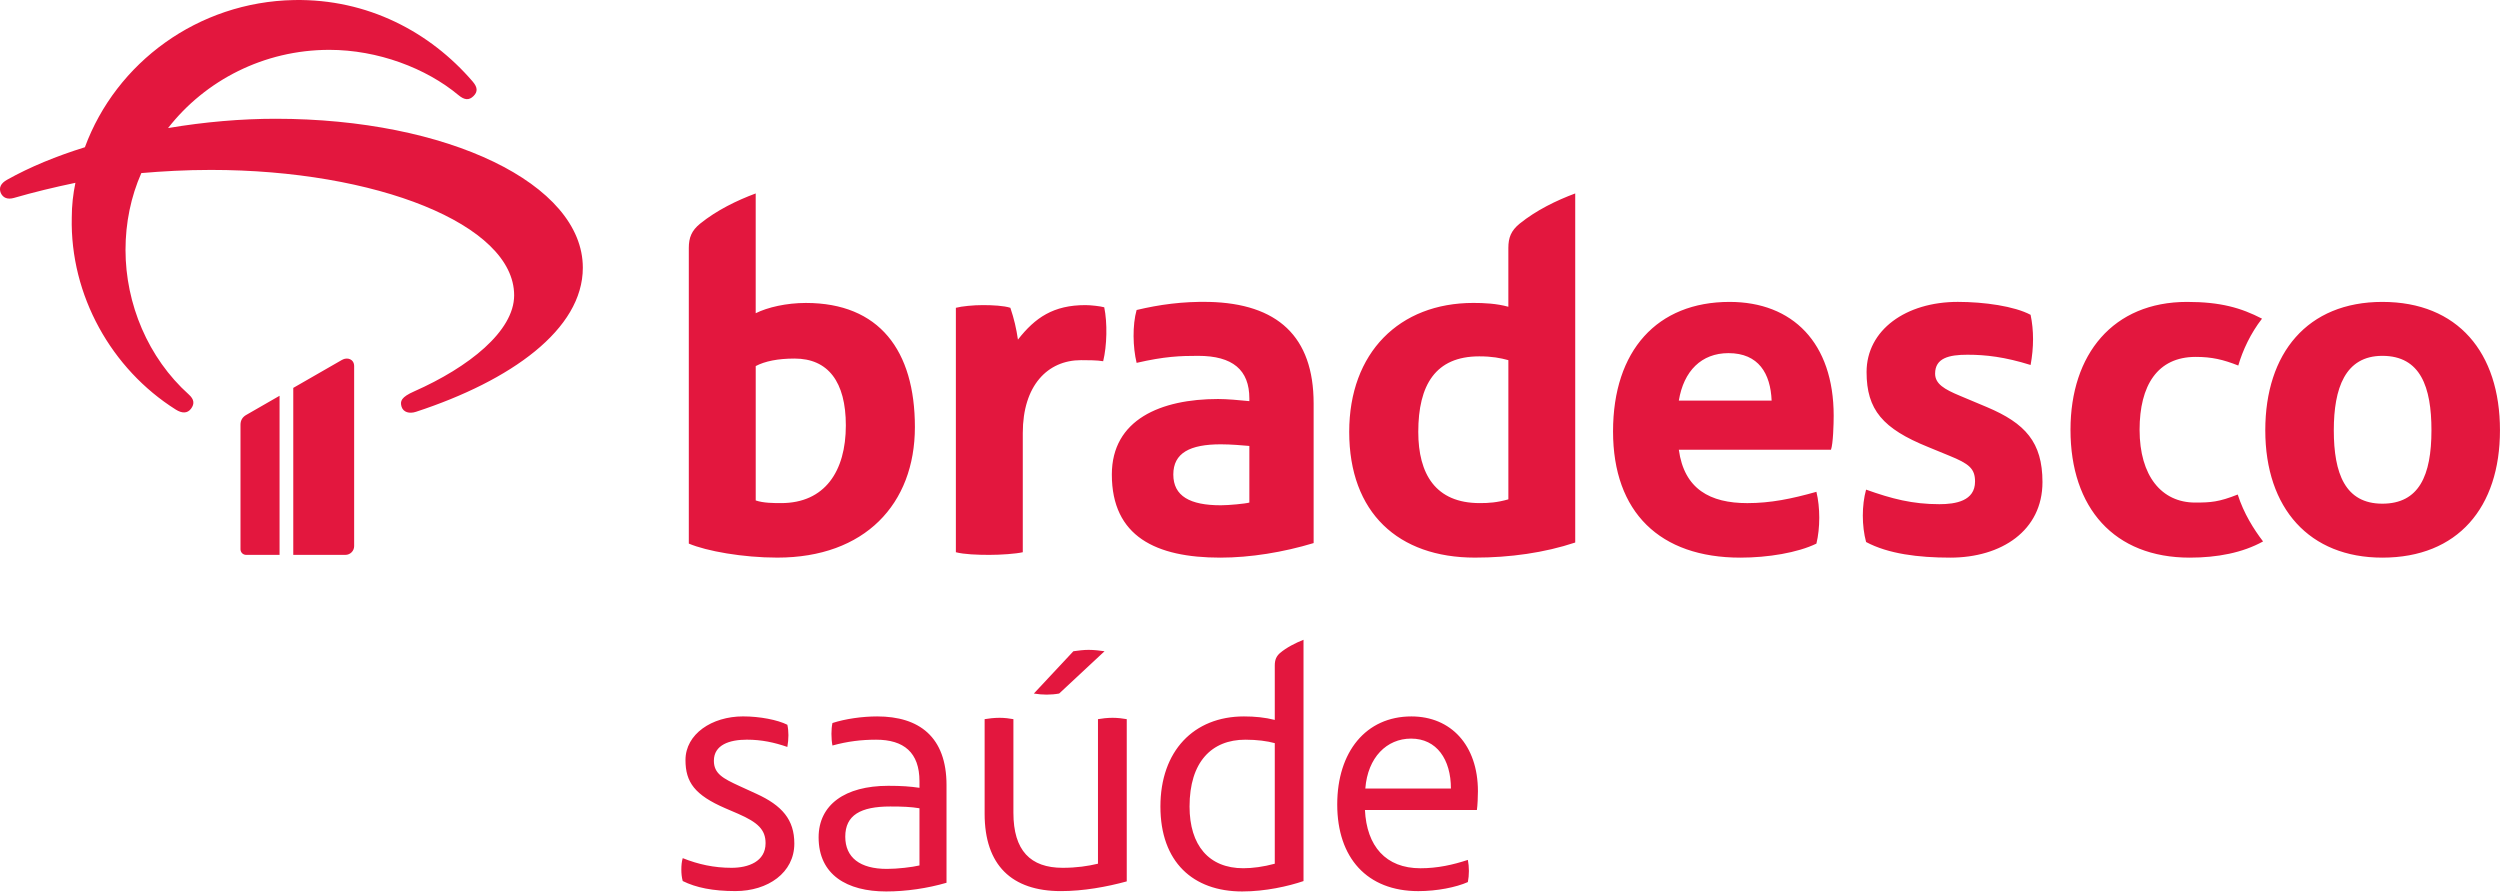 <svg width="350" height="125" viewBox="0 0 350 125" fill="none" xmlns="http://www.w3.org/2000/svg">
<g clip-path="url(#clip0_2099_3552)">
<path d="M122.805 100.299C120.714 100.299 118.337 100.638 116.542 101.223C116.448 101.662 116.402 102.191 116.402 102.729C116.402 103.305 116.448 103.896 116.542 104.372C118.636 103.796 120.571 103.557 122.655 103.557C126.538 103.557 128.726 105.349 128.726 109.375V110.293C127.413 110.103 126.252 110.013 124.354 110.013C118.287 110.013 114.606 112.676 114.606 117.231C114.606 122.477 118.58 124.804 124.068 124.804C126.874 124.804 129.842 124.365 132.512 123.587V109.907C132.512 103.159 128.679 100.299 122.805 100.299ZM128.729 121.161C127.705 121.406 125.667 121.646 124.164 121.646C120.378 121.646 118.337 120.041 118.337 117.135C118.337 114.123 120.474 112.909 124.643 112.909C126.342 112.909 127.556 112.959 128.726 113.158V121.161H128.729ZM143.19 77.313V60.618C143.19 53.975 146.662 50.422 151.345 50.422C152.179 50.422 153.61 50.422 154.444 50.571C154.976 48.384 155.047 45.207 154.593 43.02C154.067 42.868 152.704 42.715 151.955 42.715C147.499 42.715 144.926 44.451 142.512 47.547C142.278 45.967 141.983 44.678 141.451 43.092C140.542 42.796 138.955 42.715 137.596 42.715C136.314 42.715 134.653 42.868 133.822 43.092V77.313C134.954 77.612 136.843 77.683 138.504 77.683C140.094 77.683 142.207 77.537 143.19 77.313ZM33.669 59.463V76.896C33.669 77.335 34.024 77.683 34.462 77.683H39.139V55.409L34.472 58.091C33.974 58.374 33.669 58.819 33.669 59.463ZM47.878 50.385L41.058 54.305V77.683H48.348C49.026 77.683 49.58 77.136 49.58 76.464V51.259C49.583 50.297 48.647 49.943 47.878 50.385ZM105.867 111.117L103.536 110.05C101.206 108.98 99.943 108.305 99.943 106.506C99.943 104.279 102.127 103.554 104.554 103.554C106.638 103.554 108.39 103.94 110.229 104.571C110.328 104.036 110.378 103.454 110.378 102.919C110.378 102.434 110.328 101.905 110.229 101.466C108.869 100.785 106.402 100.296 104.025 100.296C99.657 100.296 95.967 102.773 95.967 106.407C95.967 109.518 97.273 111.307 101.542 113.155L103.343 113.93C106.109 115.14 107.18 116.158 107.18 118.049C107.18 120.629 104.75 121.493 102.419 121.493C99.946 121.493 97.765 121.011 95.581 120.14C95.438 120.625 95.388 121.157 95.388 121.739C95.388 122.274 95.434 122.806 95.581 123.345C97.426 124.263 99.803 124.751 102.958 124.751C107.522 124.751 111.206 122.172 111.206 118.099C111.206 114.758 109.504 112.773 105.867 111.117ZM38.582 16.627C33.84 16.627 28.647 17.059 23.526 17.931C28.713 11.275 36.936 6.979 46.108 6.979C52.875 6.979 59.645 9.527 64.2 13.329C65.028 14.014 65.659 14.073 66.291 13.45C66.919 12.831 66.857 12.206 66.16 11.397C60.218 4.496 51.484 -0.18 41.17 0.006C27.695 0.261 16.246 8.78 11.884 20.613C7.895 21.854 4.23 23.354 1 25.161C0.114 25.656 -0.198 26.278 0.114 27.028C0.431 27.709 1.066 27.961 1.952 27.709C4.74 26.901 7.581 26.219 10.558 25.594C10.235 27.152 10.048 28.77 10.048 30.447C9.796 41.34 15.611 51.673 24.599 57.335C25.48 57.895 26.242 57.895 26.749 57.214C27.253 56.533 27.188 55.907 26.429 55.226C20.735 50.117 17.571 42.532 17.571 34.993C17.571 31.194 18.33 27.523 19.786 24.231C22.761 23.976 25.987 23.789 29.531 23.789C52.554 23.789 71.981 31.381 71.981 41.343C71.981 46.38 65.591 51.427 57.999 54.787C56.164 55.599 55.974 56.153 56.226 56.965C56.478 57.709 57.302 57.961 58.245 57.65C71.534 53.294 81.596 46.128 81.596 37.482C81.602 25.718 62.62 16.627 38.582 16.627ZM128.085 59.787C128.085 49.062 123.097 42.413 112.824 42.413C110.104 42.413 107.466 43.02 105.798 43.851V27.081C103.154 28.067 100.363 29.421 98.02 31.309C96.81 32.295 96.433 33.279 96.433 34.716V76.103C98.925 77.157 103.988 78.066 108.822 78.066C121.059 78.069 128.085 70.583 128.085 59.787ZM105.801 51.25C107.086 50.571 108.897 50.198 111.243 50.198C115.926 50.198 118.418 53.44 118.418 59.56C118.418 65.985 115.471 70.434 109.355 70.434C108.371 70.434 106.859 70.434 105.801 70.061V51.25ZM197.597 100.299C191.241 100.299 187.212 105.246 187.212 112.626C187.212 120.097 191.387 124.757 198.562 124.757C201.182 124.757 203.854 124.222 205.5 123.491C205.597 123.009 205.646 122.474 205.646 121.935C205.646 121.406 205.597 120.871 205.5 120.386C203.415 121.07 201.278 121.556 198.854 121.556C194.004 121.556 191.334 118.454 191.092 113.398H206.766C206.857 112.816 206.91 111.46 206.91 110.781C206.91 104.325 203.129 100.299 197.597 100.299ZM191.145 110.392C191.481 106.027 194.147 103.404 197.548 103.404C201.138 103.404 203.129 106.317 203.129 110.392H191.145ZM242.136 42.267C232.011 42.267 225.826 49.065 225.826 60.394C225.826 71.728 232.391 78.069 243.648 78.069C247.5 78.069 251.65 77.388 254.298 76.106C254.83 73.912 254.83 71.041 254.298 68.853C250.822 69.837 247.876 70.437 244.628 70.437C239.416 70.437 235.789 68.477 235.036 62.964H256.336C256.641 62.13 256.715 59.336 256.715 58.2C256.715 48.001 250.972 42.267 242.136 42.267ZM235.036 56.088C235.714 51.934 238.206 49.439 241.983 49.439C246.215 49.439 247.876 52.307 248.028 56.088H235.036ZM278.171 56.996L274.391 55.409C272.203 54.498 270.915 53.745 270.915 52.307C270.915 50.117 272.875 49.663 275.445 49.663C278.012 49.663 280.657 49.965 284.285 51.097C284.739 48.611 284.739 46.268 284.285 44.075C282.019 42.865 277.788 42.264 274.089 42.264C266.836 42.264 261.32 46.191 261.32 52.087C261.32 57.37 263.588 60.014 269.938 62.581L272.875 63.788C275.676 64.924 276.506 65.605 276.506 67.419C276.506 70.138 273.784 70.586 271.519 70.586C267.742 70.586 264.87 69.837 261.252 68.548C260.642 70.742 260.642 73.614 261.252 75.882C264.344 77.54 268.576 78.069 273.034 78.069C280.209 78.069 285.946 74.289 285.946 67.491C285.943 61.903 283.532 59.261 278.171 56.996ZM307.321 70.359C302.638 70.359 299.542 66.657 299.542 60.167C299.542 53.972 302.031 49.965 307.395 49.965C309.66 49.965 311.244 50.341 313.36 51.175C313.969 49.065 315.096 46.642 316.683 44.613C313.736 43.092 310.867 42.267 306.185 42.267C295.837 42.267 289.869 49.588 289.869 60.17C289.869 71.118 295.992 78.069 306.561 78.069C310.416 78.069 313.966 77.388 316.829 75.801C315.553 74.136 314.116 71.871 313.282 69.233C310.643 70.281 309.511 70.359 307.321 70.359ZM333.527 42.267C323.03 42.267 317.14 49.442 317.14 60.238C317.14 71.193 323.331 78.069 333.527 78.069C344.099 78.069 349.995 71.041 349.995 60.238C349.998 49.367 344.102 42.267 333.527 42.267ZM333.527 70.515C328.319 70.515 326.732 66.283 326.732 60.238C326.732 54.345 328.319 49.818 333.527 49.818C338.888 49.818 340.403 54.199 340.403 60.238C340.403 66.585 338.667 70.515 333.527 70.515ZM169.247 42.267C165.548 42.193 162.303 42.644 159.126 43.4C158.526 45.515 158.594 48.611 159.126 50.801C163.053 49.893 165.246 49.818 167.741 49.818C172.573 49.818 174.91 51.785 174.91 55.786V56.159C173.479 56.013 171.742 55.861 170.532 55.861C162.527 55.861 155.657 58.732 155.657 66.433C155.657 75.116 161.845 78.069 170.837 78.069C175.065 78.069 179.67 77.313 183.908 76.031V56.467C183.904 47.093 178.839 42.491 169.247 42.267ZM174.91 70.359C174.384 70.515 172.047 70.739 170.912 70.739C166.603 70.739 164.263 69.457 164.263 66.433C164.263 63.412 166.599 62.205 170.912 62.205C172.346 62.205 174.011 62.354 174.91 62.432V70.359ZM178.469 93.168V100.788C177.109 100.439 175.66 100.299 174.154 100.299C167.116 100.299 162.458 105.153 162.458 112.913C162.458 120.675 167.019 124.804 173.908 124.804C177.162 124.804 180.364 124.073 182.492 123.351V89.568C181.378 90.01 180.118 90.645 179.197 91.426C178.709 91.861 178.469 92.344 178.469 93.168ZM178.469 120.921C176.864 121.353 175.364 121.553 174.06 121.553C169.247 121.553 166.537 118.348 166.537 112.913C166.537 106.656 169.642 103.557 174.347 103.557C175.996 103.557 177.405 103.747 178.469 104.039V120.921ZM153.716 100.682V120.918C152.312 121.254 150.707 121.493 148.772 121.493C144.254 121.493 141.877 119.07 141.877 113.787V100.682C141.342 100.586 140.667 100.492 139.939 100.492C139.211 100.492 138.383 100.586 137.848 100.682V113.933C137.848 121.114 141.631 124.754 148.529 124.754C151.674 124.754 154.926 124.166 157.745 123.394V100.682C157.213 100.586 156.481 100.492 155.757 100.492C155.028 100.492 154.248 100.586 153.716 100.682ZM211.169 34.716V42.946C209.507 42.488 207.765 42.41 206.262 42.41C195.914 42.41 188.889 49.364 188.889 60.462C188.889 71.79 195.762 78.066 206.486 78.066C211.396 78.066 216.231 77.385 220.531 75.953V27.081C217.889 28.067 215.098 29.421 212.753 31.309C211.542 32.295 211.169 33.279 211.169 34.716ZM211.169 69.908C209.582 70.359 208.443 70.434 207.162 70.434C200.97 70.434 198.559 66.358 198.559 60.462C198.559 53.894 200.97 49.89 207.09 49.89C208.901 49.89 210.036 50.117 211.172 50.422V69.908H211.169ZM150.274 91.174L144.739 97.095C145.327 97.194 145.95 97.247 146.535 97.247C147.113 97.247 147.748 97.194 148.28 97.095L154.636 91.174C153.958 91.081 153.18 90.981 152.403 90.981C151.678 90.981 150.95 91.081 150.274 91.174Z" fill="#E3173E"/>
</g>
<defs>
<clipPath id="clip0_2099_3552">
<rect width="350" height="124.804" fill="white"/>
</clipPath>
</defs>
</svg>

